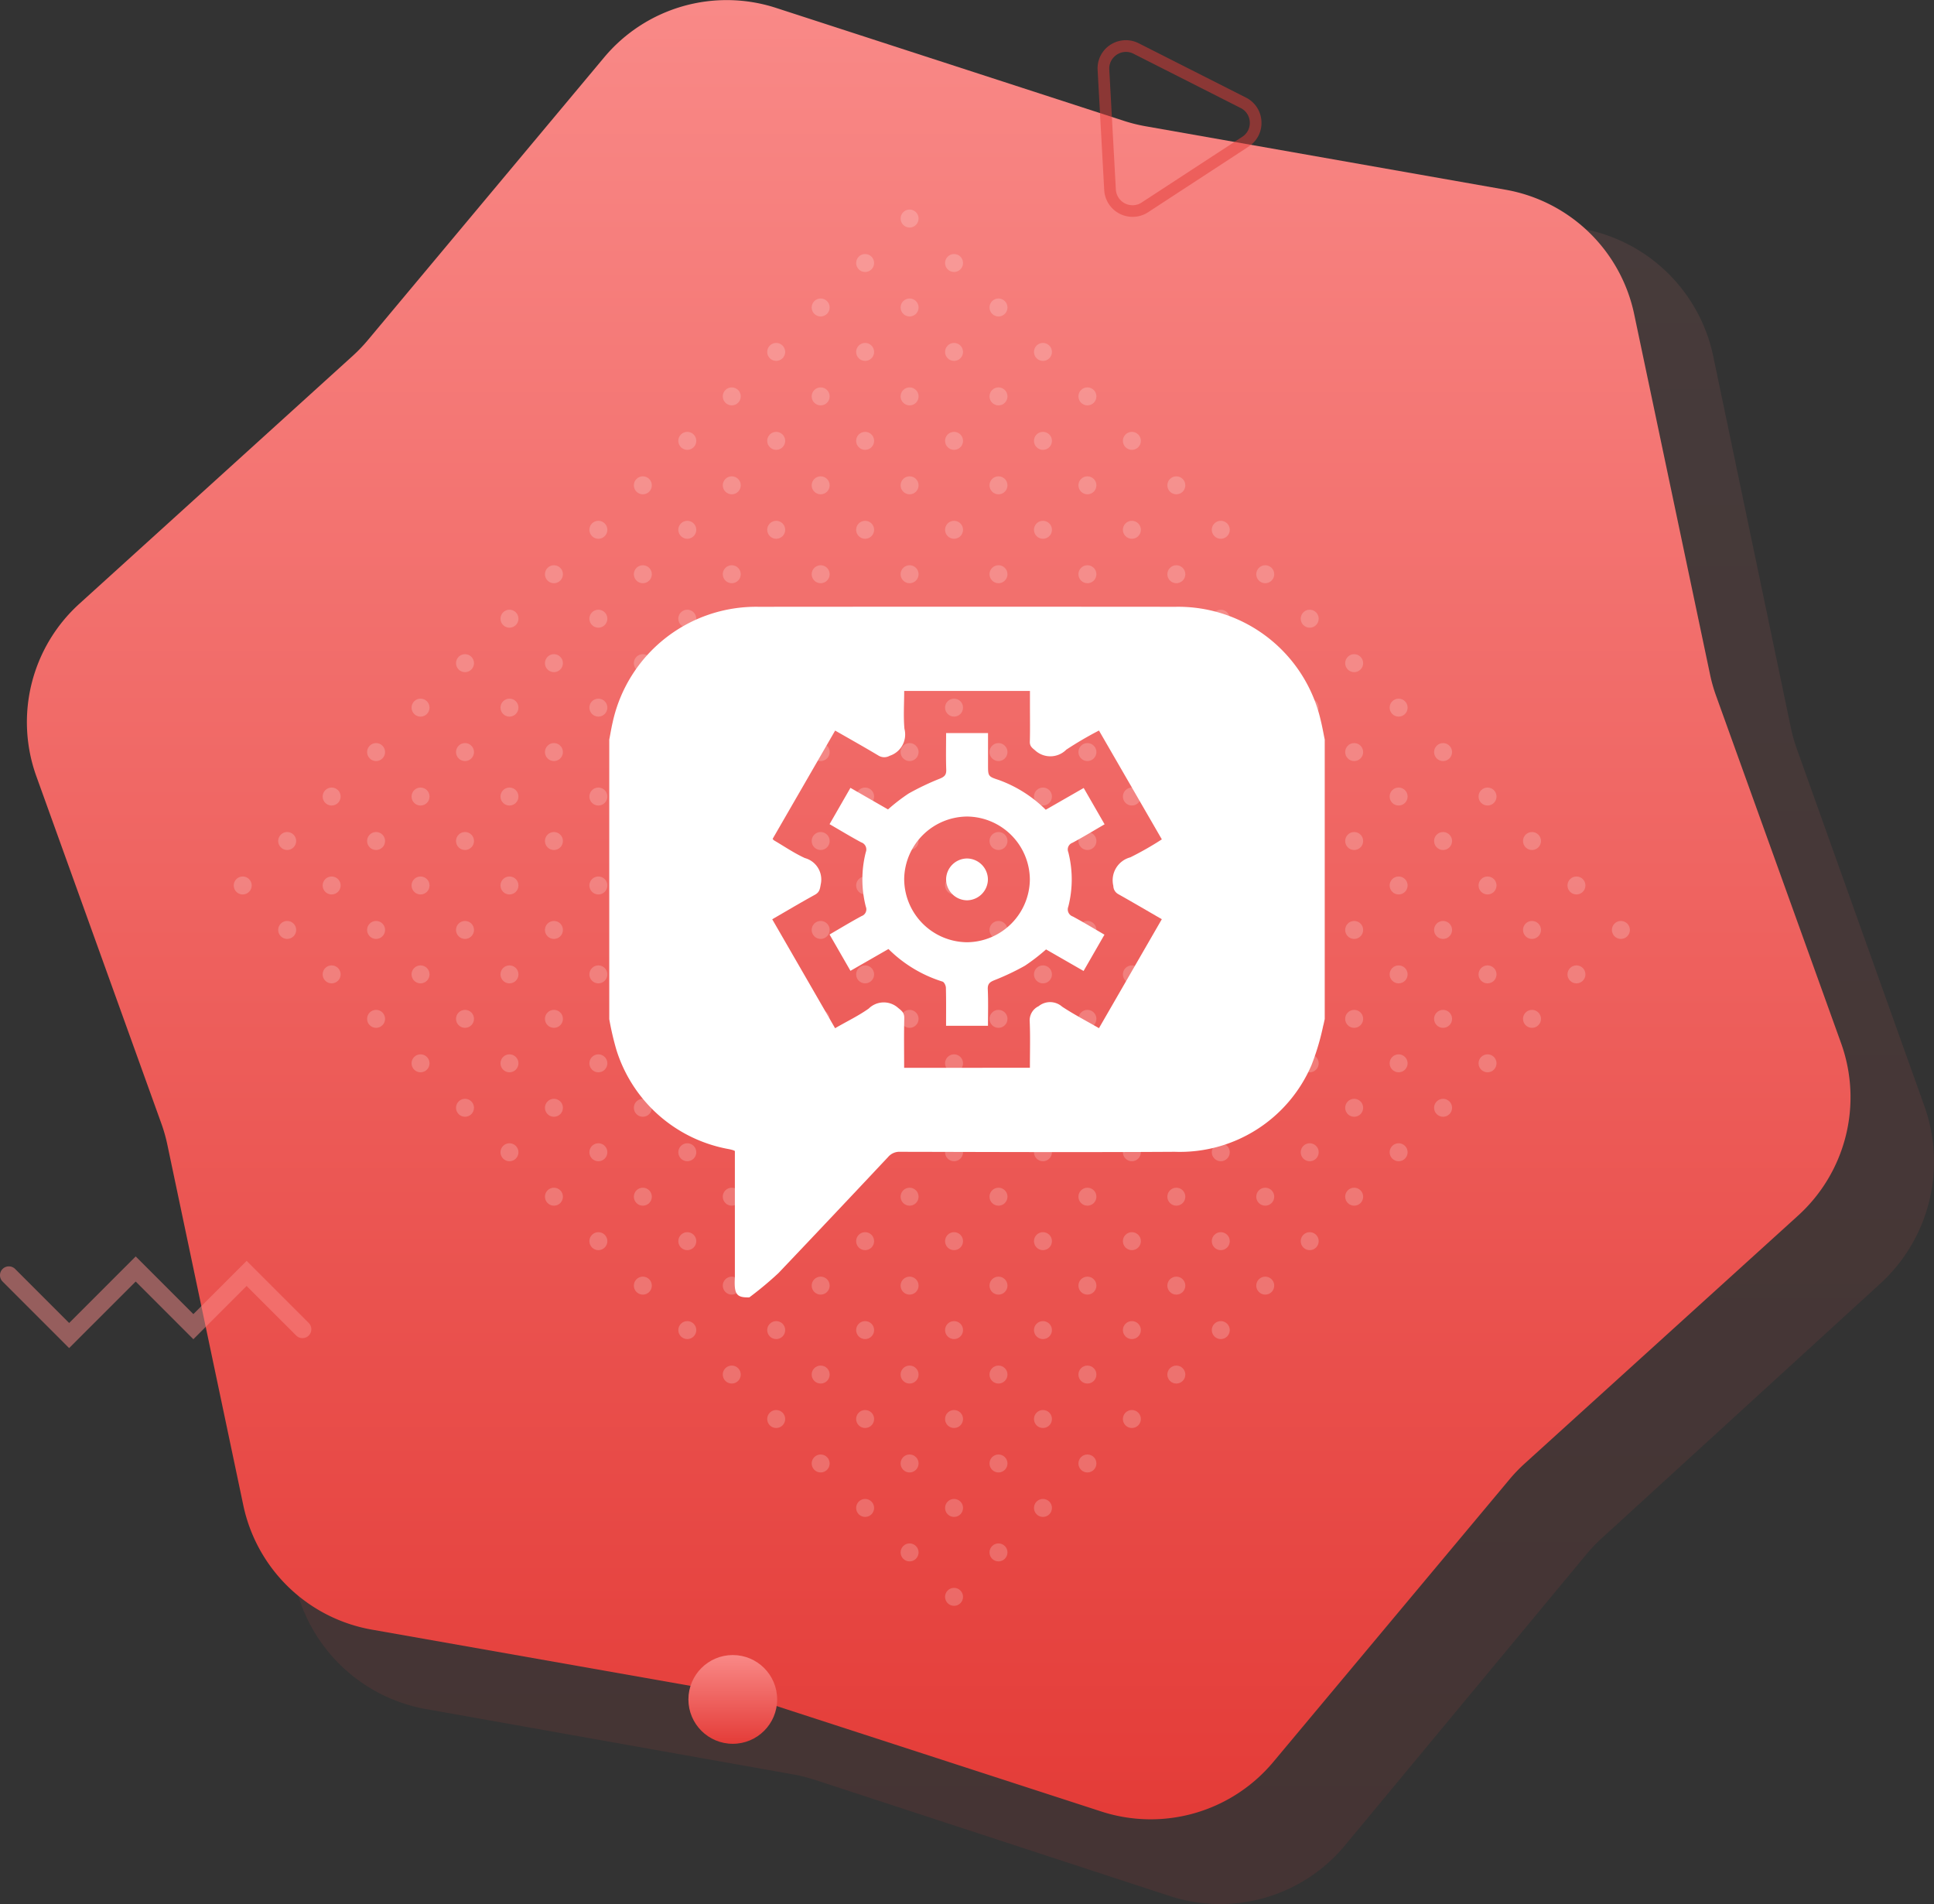 <svg xmlns="http://www.w3.org/2000/svg" xmlns:xlink="http://www.w3.org/1999/xlink" width="85.211" height="83.889" viewBox="0 0 85.211 83.889">
  <rect x="0" y="0" width="85.211" height="83.889" fill="#333333" stroke="none"/>
  <defs>
    <linearGradient id="linear-gradient" x1="0.5" x2="0.5" y2="1" gradientUnits="objectBoundingBox">
      <stop offset="0" stop-color="#f98987"/>
      <stop offset="1" stop-color="#e43c38"/>
    </linearGradient>
  </defs>
  <g id="Group_10815" data-name="Group 10815" transform="translate(-982.789 -2242.077)">
    <g id="Group_9952" data-name="Group 9952" transform="translate(824.131 946.402)">
      <path id="Polygon_19" data-name="Polygon 19" d="M-504.287,150.108a7.206,7.206,0,0,1,5.777,5.636l3.412,16.329a7.21,7.21,0,0,0,.27.959l5.616,15.727a7.276,7.276,0,0,1-1.932,7.811l-12.285,11.23a7.219,7.219,0,0,0-.685.719l-10.617,12.8a7.144,7.144,0,0,1-7.726,2.243l-15.634-5.117a7.081,7.081,0,0,0-.968-.243l-16.187-2.88a7.206,7.206,0,0,1-5.776-5.637l-3.412-16.329a7.255,7.255,0,0,0-.27-.959l-5.619-15.729a7.276,7.276,0,0,1,1.932-7.811l12.285-11.23a7.231,7.231,0,0,0,.685-.719l10.617-12.8a7.143,7.143,0,0,1,7.725-2.242l15.634,5.117a7.1,7.1,0,0,0,.968.243Z" transform="translate(732.657 1155.645)" opacity="0.1" fill="url(#linear-gradient)"/>
      <path id="Polygon_19-2" data-name="Polygon 19" d="M-505.6,149.872a7.038,7.038,0,0,1,5.663,5.482l3.344,15.88a6.957,6.957,0,0,0,.265.933l5.506,15.3a7.038,7.038,0,0,1-1.894,7.6l-12.043,10.921a7.047,7.047,0,0,0-.672.7l-10.408,12.451a7.039,7.039,0,0,1-7.574,2.181l-15.326-4.976a6.991,6.991,0,0,0-.949-.237l-15.868-2.8a7.038,7.038,0,0,1-5.663-5.482l-3.345-15.88a7.011,7.011,0,0,0-.264-.932l-5.508-15.3a7.038,7.038,0,0,1,1.894-7.6l12.043-10.921a7.057,7.057,0,0,0,.672-.7l10.408-12.451a7.037,7.037,0,0,1,7.573-2.18l15.326,4.976a7.008,7.008,0,0,0,.949.237Z" transform="translate(730.596 1154.162)" fill="url(#linear-gradient)"/>
      <circle id="Ellipse_2999" data-name="Ellipse 2999" cx="1.955" cy="1.955" r="1.955" transform="translate(188.989 1368.589)" fill="url(#linear-gradient)"/>
      <path id="Path_12317" data-name="Path 12317" d="M-387.81,196.665h0a1.238,1.238,0,0,1,.564.136l4.724,2.392a1.236,1.236,0,0,1,.682,1.046,1.235,1.235,0,0,1-.564,1.113l-4.434,2.895a1.241,1.241,0,0,1-.68.2,1.251,1.251,0,0,1-1.249-1.181l-.29-5.288a1.232,1.232,0,0,1,.337-.924A1.259,1.259,0,0,1-387.81,196.665Zm.292,7.272a.727.727,0,0,0,.4-.121l4.434-2.895a.725.725,0,0,0,.331-.654.726.726,0,0,0-.4-.614l-4.724-2.392a.727.727,0,0,0-.331-.081.742.742,0,0,0-.536.233.722.722,0,0,0-.2.541l.29,5.288A.736.736,0,0,0-387.518,203.936Z" transform="translate(596.076 1100.781)" fill="#e43c38" opacity="0.5"/>
      <g id="Group_9946" data-name="Group 9946" transform="translate(158.658 1351.027)" opacity="0.5">
        <path id="Path_12318" data-name="Path 12318" d="M-570.746,287.124l-2.932-2.932a.391.391,0,0,1,0-.553h0a.391.391,0,0,1,.553,0l2.38,2.38,2.932-2.932,2.541,2.541,2.346-2.346,2.737,2.737a.391.391,0,0,1,0,.553h0a.391.391,0,0,1-.553,0l-2.184-2.184-2.346,2.346-2.541-2.541Z" transform="translate(573.792 -283.086)" fill="#f98987"/>
      </g>
      <g id="Group_9947" data-name="Group 9947" transform="translate(168.956 1304.907)" opacity="0.2">
        <circle id="Ellipse_3000" data-name="Ellipse 3000" cx="0.396" cy="0.396" r="0.396" transform="translate(29.382)" fill="#fff"/>
        <circle id="Ellipse_3001" data-name="Ellipse 3001" cx="0.396" cy="0.396" r="0.396" transform="translate(31.341 1.959)" fill="#fff"/>
        <circle id="Ellipse_3002" data-name="Ellipse 3002" cx="0.396" cy="0.396" r="0.396" transform="translate(33.299 3.918)" fill="#fff"/>
        <circle id="Ellipse_3003" data-name="Ellipse 3003" cx="0.396" cy="0.396" r="0.396" transform="translate(35.258 5.876)" fill="#fff"/>
        <circle id="Ellipse_3004" data-name="Ellipse 3004" cx="0.396" cy="0.396" r="0.396" transform="translate(37.217 7.835)" fill="#fff"/>
        <circle id="Ellipse_3005" data-name="Ellipse 3005" cx="0.396" cy="0.396" r="0.396" transform="translate(39.176 9.794)" fill="#fff"/>
        <circle id="Ellipse_3006" data-name="Ellipse 3006" cx="0.396" cy="0.396" r="0.396" transform="translate(41.135 11.753)" fill="#fff"/>
        <circle id="Ellipse_3007" data-name="Ellipse 3007" cx="0.396" cy="0.396" r="0.396" transform="translate(43.093 13.712)" fill="#fff"/>
        <circle id="Ellipse_3008" data-name="Ellipse 3008" cx="0.396" cy="0.396" r="0.396" transform="translate(45.052 15.67)" fill="#fff"/>
        <circle id="Ellipse_3009" data-name="Ellipse 3009" cx="0.396" cy="0.396" r="0.396" transform="translate(47.011 17.629)" fill="#fff"/>
        <circle id="Ellipse_3010" data-name="Ellipse 3010" cx="0.396" cy="0.396" r="0.396" transform="translate(48.97 19.588)" fill="#fff"/>
        <circle id="Ellipse_3011" data-name="Ellipse 3011" cx="0.396" cy="0.396" r="0.396" transform="translate(50.929 21.547)" fill="#fff"/>
        <circle id="Ellipse_3012" data-name="Ellipse 3012" cx="0.396" cy="0.396" r="0.396" transform="translate(52.887 23.505)" fill="#fff"/>
        <circle id="Ellipse_3013" data-name="Ellipse 3013" cx="0.396" cy="0.396" r="0.396" transform="translate(54.846 25.464)" fill="#fff"/>
        <circle id="Ellipse_3014" data-name="Ellipse 3014" cx="0.396" cy="0.396" r="0.396" transform="translate(56.805 27.423)" fill="#fff"/>
        <circle id="Ellipse_3015" data-name="Ellipse 3015" cx="0.396" cy="0.396" r="0.396" transform="translate(58.764 29.382)" fill="#fff"/>
        <circle id="Ellipse_3016" data-name="Ellipse 3016" cx="0.396" cy="0.396" r="0.396" transform="translate(60.722 31.341)" fill="#fff"/>
        <circle id="Ellipse_3017" data-name="Ellipse 3017" cx="0.396" cy="0.396" r="0.396" transform="translate(27.423 1.959)" fill="#fff"/>
        <circle id="Ellipse_3018" data-name="Ellipse 3018" cx="0.396" cy="0.396" r="0.396" transform="translate(29.382 3.918)" fill="#fff"/>
        <circle id="Ellipse_3019" data-name="Ellipse 3019" cx="0.396" cy="0.396" r="0.396" transform="translate(31.341 5.876)" fill="#fff"/>
        <circle id="Ellipse_3020" data-name="Ellipse 3020" cx="0.396" cy="0.396" r="0.396" transform="translate(33.299 7.835)" fill="#fff"/>
        <circle id="Ellipse_3021" data-name="Ellipse 3021" cx="0.396" cy="0.396" r="0.396" transform="translate(35.258 9.794)" fill="#fff"/>
        <circle id="Ellipse_3022" data-name="Ellipse 3022" cx="0.396" cy="0.396" r="0.396" transform="translate(37.217 11.753)" fill="#fff"/>
        <circle id="Ellipse_3023" data-name="Ellipse 3023" cx="0.396" cy="0.396" r="0.396" transform="translate(39.176 13.712)" fill="#fff"/>
        <circle id="Ellipse_3024" data-name="Ellipse 3024" cx="0.396" cy="0.396" r="0.396" transform="translate(41.135 15.67)" fill="#fff"/>
        <circle id="Ellipse_3025" data-name="Ellipse 3025" cx="0.396" cy="0.396" r="0.396" transform="translate(43.093 17.629)" fill="#fff"/>
        <circle id="Ellipse_3026" data-name="Ellipse 3026" cx="0.396" cy="0.396" r="0.396" transform="translate(45.052 19.588)" fill="#fff"/>
        <circle id="Ellipse_3027" data-name="Ellipse 3027" cx="0.396" cy="0.396" r="0.396" transform="translate(47.011 21.547)" fill="#fff"/>
        <circle id="Ellipse_3028" data-name="Ellipse 3028" cx="0.396" cy="0.396" r="0.396" transform="translate(48.97 23.505)" fill="#fff"/>
        <circle id="Ellipse_3029" data-name="Ellipse 3029" cx="0.396" cy="0.396" r="0.396" transform="translate(50.929 25.464)" fill="#fff"/>
        <circle id="Ellipse_3030" data-name="Ellipse 3030" cx="0.396" cy="0.396" r="0.396" transform="translate(52.887 27.423)" fill="#fff"/>
        <circle id="Ellipse_3031" data-name="Ellipse 3031" cx="0.396" cy="0.396" r="0.396" transform="translate(54.846 29.382)" fill="#fff"/>
        <circle id="Ellipse_3032" data-name="Ellipse 3032" cx="0.396" cy="0.396" r="0.396" transform="translate(56.805 31.341)" fill="#fff"/>
        <circle id="Ellipse_3033" data-name="Ellipse 3033" cx="0.396" cy="0.396" r="0.396" transform="translate(58.764 33.299)" fill="#fff"/>
        <circle id="Ellipse_3034" data-name="Ellipse 3034" cx="0.396" cy="0.396" r="0.396" transform="translate(25.464 3.918)" fill="#fff"/>
        <circle id="Ellipse_3035" data-name="Ellipse 3035" cx="0.396" cy="0.396" r="0.396" transform="translate(27.423 5.876)" fill="#fff"/>
        <circle id="Ellipse_3036" data-name="Ellipse 3036" cx="0.396" cy="0.396" r="0.396" transform="translate(29.382 7.835)" fill="#fff"/>
        <circle id="Ellipse_3037" data-name="Ellipse 3037" cx="0.396" cy="0.396" r="0.396" transform="translate(31.341 9.794)" fill="#fff"/>
        <circle id="Ellipse_3038" data-name="Ellipse 3038" cx="0.396" cy="0.396" r="0.396" transform="translate(33.299 11.753)" fill="#fff"/>
        <circle id="Ellipse_3039" data-name="Ellipse 3039" cx="0.396" cy="0.396" r="0.396" transform="translate(35.258 13.712)" fill="#fff"/>
        <circle id="Ellipse_3040" data-name="Ellipse 3040" cx="0.396" cy="0.396" r="0.396" transform="translate(37.217 15.67)" fill="#fff"/>
        <circle id="Ellipse_3041" data-name="Ellipse 3041" cx="0.396" cy="0.396" r="0.396" transform="translate(39.176 17.629)" fill="#fff"/>
        <circle id="Ellipse_3042" data-name="Ellipse 3042" cx="0.396" cy="0.396" r="0.396" transform="translate(41.135 19.588)" fill="#fff"/>
        <circle id="Ellipse_3043" data-name="Ellipse 3043" cx="0.396" cy="0.396" r="0.396" transform="translate(43.093 21.547)" fill="#fff"/>
        <circle id="Ellipse_3044" data-name="Ellipse 3044" cx="0.396" cy="0.396" r="0.396" transform="translate(45.052 23.505)" fill="#fff"/>
        <circle id="Ellipse_3045" data-name="Ellipse 3045" cx="0.396" cy="0.396" r="0.396" transform="translate(47.011 25.464)" fill="#fff"/>
        <circle id="Ellipse_3046" data-name="Ellipse 3046" cx="0.396" cy="0.396" r="0.396" transform="translate(48.97 27.423)" fill="#fff"/>
        <circle id="Ellipse_3047" data-name="Ellipse 3047" cx="0.396" cy="0.396" r="0.396" transform="translate(50.929 29.382)" fill="#fff"/>
        <circle id="Ellipse_3048" data-name="Ellipse 3048" cx="0.396" cy="0.396" r="0.396" transform="translate(52.887 31.341)" fill="#fff"/>
        <circle id="Ellipse_3049" data-name="Ellipse 3049" cx="0.396" cy="0.396" r="0.396" transform="translate(54.846 33.299)" fill="#fff"/>
        <circle id="Ellipse_3050" data-name="Ellipse 3050" cx="0.396" cy="0.396" r="0.396" transform="translate(56.805 35.258)" fill="#fff"/>
        <circle id="Ellipse_3051" data-name="Ellipse 3051" cx="0.396" cy="0.396" r="0.396" transform="translate(23.505 5.876)" fill="#fff"/>
        <circle id="Ellipse_3052" data-name="Ellipse 3052" cx="0.396" cy="0.396" r="0.396" transform="translate(25.464 7.835)" fill="#fff"/>
        <circle id="Ellipse_3053" data-name="Ellipse 3053" cx="0.396" cy="0.396" r="0.396" transform="translate(27.423 9.794)" fill="#fff"/>
        <circle id="Ellipse_3054" data-name="Ellipse 3054" cx="0.396" cy="0.396" r="0.396" transform="translate(29.382 11.753)" fill="#fff"/>
        <circle id="Ellipse_3055" data-name="Ellipse 3055" cx="0.396" cy="0.396" r="0.396" transform="translate(31.341 13.712)" fill="#fff"/>
        <circle id="Ellipse_3056" data-name="Ellipse 3056" cx="0.396" cy="0.396" r="0.396" transform="translate(33.299 15.67)" fill="#fff"/>
        <circle id="Ellipse_3057" data-name="Ellipse 3057" cx="0.396" cy="0.396" r="0.396" transform="translate(35.258 17.629)" fill="#fff"/>
        <circle id="Ellipse_3058" data-name="Ellipse 3058" cx="0.396" cy="0.396" r="0.396" transform="translate(37.217 19.588)" fill="#fff"/>
        <circle id="Ellipse_3059" data-name="Ellipse 3059" cx="0.396" cy="0.396" r="0.396" transform="translate(39.176 21.547)" fill="#fff"/>
        <circle id="Ellipse_3060" data-name="Ellipse 3060" cx="0.396" cy="0.396" r="0.396" transform="translate(41.135 23.505)" fill="#fff"/>
        <circle id="Ellipse_3061" data-name="Ellipse 3061" cx="0.396" cy="0.396" r="0.396" transform="translate(43.093 25.464)" fill="#fff"/>
        <circle id="Ellipse_3062" data-name="Ellipse 3062" cx="0.396" cy="0.396" r="0.396" transform="translate(45.052 27.423)" fill="#fff"/>
        <circle id="Ellipse_3063" data-name="Ellipse 3063" cx="0.396" cy="0.396" r="0.396" transform="translate(47.011 29.382)" fill="#fff"/>
        <circle id="Ellipse_3064" data-name="Ellipse 3064" cx="0.396" cy="0.396" r="0.396" transform="translate(48.97 31.341)" fill="#fff"/>
        <circle id="Ellipse_3065" data-name="Ellipse 3065" cx="0.396" cy="0.396" r="0.396" transform="translate(50.929 33.299)" fill="#fff"/>
        <circle id="Ellipse_3066" data-name="Ellipse 3066" cx="0.396" cy="0.396" r="0.396" transform="translate(52.887 35.258)" fill="#fff"/>
        <circle id="Ellipse_3067" data-name="Ellipse 3067" cx="0.396" cy="0.396" r="0.396" transform="translate(54.846 37.217)" fill="#fff"/>
        <circle id="Ellipse_3068" data-name="Ellipse 3068" cx="0.396" cy="0.396" r="0.396" transform="translate(21.547 7.835)" fill="#fff"/>
        <circle id="Ellipse_3069" data-name="Ellipse 3069" cx="0.396" cy="0.396" r="0.396" transform="translate(23.505 9.794)" fill="#fff"/>
        <circle id="Ellipse_3070" data-name="Ellipse 3070" cx="0.396" cy="0.396" r="0.396" transform="translate(25.464 11.753)" fill="#fff"/>
        <circle id="Ellipse_3071" data-name="Ellipse 3071" cx="0.396" cy="0.396" r="0.396" transform="translate(27.423 13.712)" fill="#fff"/>
        <circle id="Ellipse_3072" data-name="Ellipse 3072" cx="0.396" cy="0.396" r="0.396" transform="translate(29.382 15.67)" fill="#fff"/>
        <circle id="Ellipse_3073" data-name="Ellipse 3073" cx="0.396" cy="0.396" r="0.396" transform="translate(31.341 17.629)" fill="#fff"/>
        <circle id="Ellipse_3074" data-name="Ellipse 3074" cx="0.396" cy="0.396" r="0.396" transform="translate(33.299 19.588)" fill="#fff"/>
        <circle id="Ellipse_3075" data-name="Ellipse 3075" cx="0.396" cy="0.396" r="0.396" transform="translate(35.258 21.547)" fill="#fff"/>
        <circle id="Ellipse_3076" data-name="Ellipse 3076" cx="0.396" cy="0.396" r="0.396" transform="translate(37.217 23.505)" fill="#fff"/>
        <circle id="Ellipse_3077" data-name="Ellipse 3077" cx="0.396" cy="0.396" r="0.396" transform="translate(39.176 25.464)" fill="#fff"/>
        <circle id="Ellipse_3078" data-name="Ellipse 3078" cx="0.396" cy="0.396" r="0.396" transform="translate(41.135 27.423)" fill="#fff"/>
        <circle id="Ellipse_3079" data-name="Ellipse 3079" cx="0.396" cy="0.396" r="0.396" transform="translate(43.093 29.382)" fill="#fff"/>
        <circle id="Ellipse_3080" data-name="Ellipse 3080" cx="0.396" cy="0.396" r="0.396" transform="translate(45.052 31.341)" fill="#fff"/>
        <circle id="Ellipse_3081" data-name="Ellipse 3081" cx="0.396" cy="0.396" r="0.396" transform="translate(47.011 33.299)" fill="#fff"/>
        <circle id="Ellipse_3082" data-name="Ellipse 3082" cx="0.396" cy="0.396" r="0.396" transform="translate(48.97 35.258)" fill="#fff"/>
        <circle id="Ellipse_3083" data-name="Ellipse 3083" cx="0.396" cy="0.396" r="0.396" transform="translate(50.929 37.217)" fill="#fff"/>
        <circle id="Ellipse_3084" data-name="Ellipse 3084" cx="0.396" cy="0.396" r="0.396" transform="translate(52.887 39.176)" fill="#fff"/>
        <circle id="Ellipse_3085" data-name="Ellipse 3085" cx="0.396" cy="0.396" r="0.396" transform="translate(19.588 9.794)" fill="#fff"/>
        <circle id="Ellipse_3086" data-name="Ellipse 3086" cx="0.396" cy="0.396" r="0.396" transform="translate(21.547 11.753)" fill="#fff"/>
        <circle id="Ellipse_3087" data-name="Ellipse 3087" cx="0.396" cy="0.396" r="0.396" transform="translate(23.505 13.712)" fill="#fff"/>
        <circle id="Ellipse_3088" data-name="Ellipse 3088" cx="0.396" cy="0.396" r="0.396" transform="translate(25.464 15.67)" fill="#fff"/>
        <circle id="Ellipse_3089" data-name="Ellipse 3089" cx="0.396" cy="0.396" r="0.396" transform="translate(27.423 17.629)" fill="#fff"/>
        <circle id="Ellipse_3090" data-name="Ellipse 3090" cx="0.396" cy="0.396" r="0.396" transform="translate(29.382 19.588)" fill="#fff"/>
        <circle id="Ellipse_3091" data-name="Ellipse 3091" cx="0.396" cy="0.396" r="0.396" transform="translate(31.341 21.547)" fill="#fff"/>
        <circle id="Ellipse_3092" data-name="Ellipse 3092" cx="0.396" cy="0.396" r="0.396" transform="translate(33.299 23.505)" fill="#fff"/>
        <circle id="Ellipse_3093" data-name="Ellipse 3093" cx="0.396" cy="0.396" r="0.396" transform="translate(35.258 25.464)" fill="#fff"/>
        <circle id="Ellipse_3094" data-name="Ellipse 3094" cx="0.396" cy="0.396" r="0.396" transform="translate(37.217 27.423)" fill="#fff"/>
        <circle id="Ellipse_3095" data-name="Ellipse 3095" cx="0.396" cy="0.396" r="0.396" transform="translate(39.176 29.382)" fill="#fff"/>
        <circle id="Ellipse_3096" data-name="Ellipse 3096" cx="0.396" cy="0.396" r="0.396" transform="translate(41.135 31.341)" fill="#fff"/>
        <circle id="Ellipse_3097" data-name="Ellipse 3097" cx="0.396" cy="0.396" r="0.396" transform="translate(43.093 33.299)" fill="#fff"/>
        <circle id="Ellipse_3098" data-name="Ellipse 3098" cx="0.396" cy="0.396" r="0.396" transform="translate(45.052 35.258)" fill="#fff"/>
        <circle id="Ellipse_3099" data-name="Ellipse 3099" cx="0.396" cy="0.396" r="0.396" transform="translate(47.011 37.217)" fill="#fff"/>
        <circle id="Ellipse_3100" data-name="Ellipse 3100" cx="0.396" cy="0.396" r="0.396" transform="translate(48.97 39.176)" fill="#fff"/>
        <circle id="Ellipse_3101" data-name="Ellipse 3101" cx="0.396" cy="0.396" r="0.396" transform="translate(50.929 41.135)" fill="#fff"/>
        <circle id="Ellipse_3102" data-name="Ellipse 3102" cx="0.396" cy="0.396" r="0.396" transform="translate(17.629 11.753)" fill="#fff"/>
        <circle id="Ellipse_3103" data-name="Ellipse 3103" cx="0.396" cy="0.396" r="0.396" transform="translate(19.588 13.712)" fill="#fff"/>
        <circle id="Ellipse_3104" data-name="Ellipse 3104" cx="0.396" cy="0.396" r="0.396" transform="translate(21.547 15.67)" fill="#fff"/>
        <circle id="Ellipse_3105" data-name="Ellipse 3105" cx="0.396" cy="0.396" r="0.396" transform="translate(23.505 17.629)" fill="#fff"/>
        <circle id="Ellipse_3106" data-name="Ellipse 3106" cx="0.396" cy="0.396" r="0.396" transform="translate(25.464 19.588)" fill="#fff"/>
        <circle id="Ellipse_3107" data-name="Ellipse 3107" cx="0.396" cy="0.396" r="0.396" transform="translate(27.423 21.547)" fill="#fff"/>
        <circle id="Ellipse_3108" data-name="Ellipse 3108" cx="0.396" cy="0.396" r="0.396" transform="translate(29.382 23.505)" fill="#fff"/>
        <circle id="Ellipse_3109" data-name="Ellipse 3109" cx="0.396" cy="0.396" r="0.396" transform="translate(31.341 25.464)" fill="#fff"/>
        <circle id="Ellipse_3110" data-name="Ellipse 3110" cx="0.396" cy="0.396" r="0.396" transform="translate(33.299 27.423)" fill="#fff"/>
        <circle id="Ellipse_3111" data-name="Ellipse 3111" cx="0.396" cy="0.396" r="0.396" transform="translate(35.258 29.382)" fill="#fff"/>
        <circle id="Ellipse_3112" data-name="Ellipse 3112" cx="0.396" cy="0.396" r="0.396" transform="translate(37.217 31.341)" fill="#fff"/>
        <circle id="Ellipse_3113" data-name="Ellipse 3113" cx="0.396" cy="0.396" r="0.396" transform="translate(39.176 33.299)" fill="#fff"/>
        <circle id="Ellipse_3114" data-name="Ellipse 3114" cx="0.396" cy="0.396" r="0.396" transform="translate(41.135 35.258)" fill="#fff"/>
        <circle id="Ellipse_3115" data-name="Ellipse 3115" cx="0.396" cy="0.396" r="0.396" transform="translate(43.093 37.217)" fill="#fff"/>
        <circle id="Ellipse_3116" data-name="Ellipse 3116" cx="0.396" cy="0.396" r="0.396" transform="translate(45.052 39.176)" fill="#fff"/>
        <circle id="Ellipse_3117" data-name="Ellipse 3117" cx="0.396" cy="0.396" r="0.396" transform="translate(47.011 41.135)" fill="#fff"/>
        <circle id="Ellipse_3118" data-name="Ellipse 3118" cx="0.396" cy="0.396" r="0.396" transform="translate(48.97 43.093)" fill="#fff"/>
        <circle id="Ellipse_3119" data-name="Ellipse 3119" cx="0.396" cy="0.396" r="0.396" transform="translate(15.67 13.712)" fill="#fff"/>
        <circle id="Ellipse_3120" data-name="Ellipse 3120" cx="0.396" cy="0.396" r="0.396" transform="translate(17.629 15.67)" fill="#fff"/>
        <circle id="Ellipse_3121" data-name="Ellipse 3121" cx="0.396" cy="0.396" r="0.396" transform="translate(19.588 17.629)" fill="#fff"/>
        <circle id="Ellipse_3122" data-name="Ellipse 3122" cx="0.396" cy="0.396" r="0.396" transform="translate(21.547 19.588)" fill="#fff"/>
        <circle id="Ellipse_3123" data-name="Ellipse 3123" cx="0.396" cy="0.396" r="0.396" transform="translate(23.505 21.547)" fill="#fff"/>
        <circle id="Ellipse_3124" data-name="Ellipse 3124" cx="0.396" cy="0.396" r="0.396" transform="translate(25.464 23.505)" fill="#fff"/>
        <circle id="Ellipse_3125" data-name="Ellipse 3125" cx="0.396" cy="0.396" r="0.396" transform="translate(27.423 25.464)" fill="#fff"/>
        <circle id="Ellipse_3126" data-name="Ellipse 3126" cx="0.396" cy="0.396" r="0.396" transform="translate(29.382 27.423)" fill="#fff"/>
        <circle id="Ellipse_3127" data-name="Ellipse 3127" cx="0.396" cy="0.396" r="0.396" transform="translate(31.341 29.382)" fill="#fff"/>
        <circle id="Ellipse_3128" data-name="Ellipse 3128" cx="0.396" cy="0.396" r="0.396" transform="translate(33.299 31.341)" fill="#fff"/>
        <circle id="Ellipse_3129" data-name="Ellipse 3129" cx="0.396" cy="0.396" r="0.396" transform="translate(35.258 33.299)" fill="#fff"/>
        <circle id="Ellipse_3130" data-name="Ellipse 3130" cx="0.396" cy="0.396" r="0.396" transform="translate(37.217 35.258)" fill="#fff"/>
        <circle id="Ellipse_3131" data-name="Ellipse 3131" cx="0.396" cy="0.396" r="0.396" transform="translate(39.176 37.217)" fill="#fff"/>
        <circle id="Ellipse_3132" data-name="Ellipse 3132" cx="0.396" cy="0.396" r="0.396" transform="translate(41.135 39.176)" fill="#fff"/>
        <circle id="Ellipse_3133" data-name="Ellipse 3133" cx="0.396" cy="0.396" r="0.396" transform="translate(43.093 41.135)" fill="#fff"/>
        <circle id="Ellipse_3134" data-name="Ellipse 3134" cx="0.396" cy="0.396" r="0.396" transform="translate(45.052 43.093)" fill="#fff"/>
        <circle id="Ellipse_3135" data-name="Ellipse 3135" cx="0.396" cy="0.396" r="0.396" transform="translate(47.011 45.052)" fill="#fff"/>
        <circle id="Ellipse_3136" data-name="Ellipse 3136" cx="0.396" cy="0.396" r="0.396" transform="translate(13.712 15.67)" fill="#fff"/>
        <circle id="Ellipse_3137" data-name="Ellipse 3137" cx="0.396" cy="0.396" r="0.396" transform="translate(15.67 17.629)" fill="#fff"/>
        <circle id="Ellipse_3138" data-name="Ellipse 3138" cx="0.396" cy="0.396" r="0.396" transform="translate(17.629 19.588)" fill="#fff"/>
        <circle id="Ellipse_3139" data-name="Ellipse 3139" cx="0.396" cy="0.396" r="0.396" transform="translate(19.588 21.547)" fill="#fff"/>
        <circle id="Ellipse_3140" data-name="Ellipse 3140" cx="0.396" cy="0.396" r="0.396" transform="translate(21.547 23.505)" fill="#fff"/>
        <circle id="Ellipse_3141" data-name="Ellipse 3141" cx="0.396" cy="0.396" r="0.396" transform="translate(23.505 25.464)" fill="#fff"/>
        <circle id="Ellipse_3142" data-name="Ellipse 3142" cx="0.396" cy="0.396" r="0.396" transform="translate(25.464 27.423)" fill="#fff"/>
        <circle id="Ellipse_3143" data-name="Ellipse 3143" cx="0.396" cy="0.396" r="0.396" transform="translate(27.423 29.382)" fill="#fff"/>
        <circle id="Ellipse_3144" data-name="Ellipse 3144" cx="0.396" cy="0.396" r="0.396" transform="translate(29.382 31.341)" fill="#fff"/>
        <circle id="Ellipse_3145" data-name="Ellipse 3145" cx="0.396" cy="0.396" r="0.396" transform="translate(31.341 33.299)" fill="#fff"/>
        <circle id="Ellipse_3146" data-name="Ellipse 3146" cx="0.396" cy="0.396" r="0.396" transform="translate(33.299 35.258)" fill="#fff"/>
        <circle id="Ellipse_3147" data-name="Ellipse 3147" cx="0.396" cy="0.396" r="0.396" transform="translate(35.258 37.217)" fill="#fff"/>
        <circle id="Ellipse_3148" data-name="Ellipse 3148" cx="0.396" cy="0.396" r="0.396" transform="translate(37.217 39.176)" fill="#fff"/>
        <circle id="Ellipse_3149" data-name="Ellipse 3149" cx="0.396" cy="0.396" r="0.396" transform="translate(39.176 41.135)" fill="#fff"/>
        <circle id="Ellipse_3150" data-name="Ellipse 3150" cx="0.396" cy="0.396" r="0.396" transform="translate(41.135 43.093)" fill="#fff"/>
        <circle id="Ellipse_3151" data-name="Ellipse 3151" cx="0.396" cy="0.396" r="0.396" transform="translate(43.093 45.052)" fill="#fff"/>
        <circle id="Ellipse_3152" data-name="Ellipse 3152" cx="0.396" cy="0.396" r="0.396" transform="translate(45.052 47.011)" fill="#fff"/>
        <circle id="Ellipse_3153" data-name="Ellipse 3153" cx="0.396" cy="0.396" r="0.396" transform="translate(11.753 17.629)" fill="#fff"/>
        <circle id="Ellipse_3154" data-name="Ellipse 3154" cx="0.396" cy="0.396" r="0.396" transform="translate(13.712 19.588)" fill="#fff"/>
        <circle id="Ellipse_3155" data-name="Ellipse 3155" cx="0.396" cy="0.396" r="0.396" transform="translate(15.67 21.547)" fill="#fff"/>
        <circle id="Ellipse_3156" data-name="Ellipse 3156" cx="0.396" cy="0.396" r="0.396" transform="translate(17.629 23.505)" fill="#fff"/>
        <circle id="Ellipse_3157" data-name="Ellipse 3157" cx="0.396" cy="0.396" r="0.396" transform="translate(19.588 25.464)" fill="#fff"/>
        <circle id="Ellipse_3158" data-name="Ellipse 3158" cx="0.396" cy="0.396" r="0.396" transform="translate(21.547 27.423)" fill="#fff"/>
        <circle id="Ellipse_3159" data-name="Ellipse 3159" cx="0.396" cy="0.396" r="0.396" transform="translate(23.505 29.382)" fill="#fff"/>
        <circle id="Ellipse_3160" data-name="Ellipse 3160" cx="0.396" cy="0.396" r="0.396" transform="translate(25.464 31.341)" fill="#fff"/>
        <circle id="Ellipse_3161" data-name="Ellipse 3161" cx="0.396" cy="0.396" r="0.396" transform="translate(27.423 33.299)" fill="#fff"/>
        <circle id="Ellipse_3162" data-name="Ellipse 3162" cx="0.396" cy="0.396" r="0.396" transform="translate(29.382 35.258)" fill="#fff"/>
        <circle id="Ellipse_3163" data-name="Ellipse 3163" cx="0.396" cy="0.396" r="0.396" transform="translate(31.341 37.217)" fill="#fff"/>
        <circle id="Ellipse_3164" data-name="Ellipse 3164" cx="0.396" cy="0.396" r="0.396" transform="translate(33.299 39.176)" fill="#fff"/>
        <circle id="Ellipse_3165" data-name="Ellipse 3165" cx="0.396" cy="0.396" r="0.396" transform="translate(35.258 41.135)" fill="#fff"/>
        <circle id="Ellipse_3166" data-name="Ellipse 3166" cx="0.396" cy="0.396" r="0.396" transform="translate(37.217 43.093)" fill="#fff"/>
        <circle id="Ellipse_3167" data-name="Ellipse 3167" cx="0.396" cy="0.396" r="0.396" transform="translate(39.176 45.052)" fill="#fff"/>
        <circle id="Ellipse_3168" data-name="Ellipse 3168" cx="0.396" cy="0.396" r="0.396" transform="translate(41.135 47.011)" fill="#fff"/>
        <circle id="Ellipse_3169" data-name="Ellipse 3169" cx="0.396" cy="0.396" r="0.396" transform="translate(43.093 48.97)" fill="#fff"/>
        <circle id="Ellipse_3170" data-name="Ellipse 3170" cx="0.396" cy="0.396" r="0.396" transform="translate(9.794 19.588)" fill="#fff"/>
        <circle id="Ellipse_3171" data-name="Ellipse 3171" cx="0.396" cy="0.396" r="0.396" transform="translate(11.753 21.547)" fill="#fff"/>
        <circle id="Ellipse_3172" data-name="Ellipse 3172" cx="0.396" cy="0.396" r="0.396" transform="translate(13.712 23.505)" fill="#fff"/>
        <circle id="Ellipse_3173" data-name="Ellipse 3173" cx="0.396" cy="0.396" r="0.396" transform="translate(15.67 25.464)" fill="#fff"/>
        <circle id="Ellipse_3174" data-name="Ellipse 3174" cx="0.396" cy="0.396" r="0.396" transform="translate(17.629 27.423)" fill="#fff"/>
        <circle id="Ellipse_3175" data-name="Ellipse 3175" cx="0.396" cy="0.396" r="0.396" transform="translate(19.588 29.382)" fill="#fff"/>
        <circle id="Ellipse_3176" data-name="Ellipse 3176" cx="0.396" cy="0.396" r="0.396" transform="translate(21.547 31.341)" fill="#fff"/>
        <circle id="Ellipse_3177" data-name="Ellipse 3177" cx="0.396" cy="0.396" r="0.396" transform="translate(23.505 33.299)" fill="#fff"/>
        <circle id="Ellipse_3178" data-name="Ellipse 3178" cx="0.396" cy="0.396" r="0.396" transform="translate(25.464 35.258)" fill="#fff"/>
        <circle id="Ellipse_3179" data-name="Ellipse 3179" cx="0.396" cy="0.396" r="0.396" transform="translate(27.423 37.217)" fill="#fff"/>
        <circle id="Ellipse_3180" data-name="Ellipse 3180" cx="0.396" cy="0.396" r="0.396" transform="translate(29.382 39.176)" fill="#fff"/>
        <circle id="Ellipse_3181" data-name="Ellipse 3181" cx="0.396" cy="0.396" r="0.396" transform="translate(31.341 41.135)" fill="#fff"/>
        <circle id="Ellipse_3182" data-name="Ellipse 3182" cx="0.396" cy="0.396" r="0.396" transform="translate(33.299 43.093)" fill="#fff"/>
        <circle id="Ellipse_3183" data-name="Ellipse 3183" cx="0.396" cy="0.396" r="0.396" transform="translate(35.258 45.052)" fill="#fff"/>
        <circle id="Ellipse_3184" data-name="Ellipse 3184" cx="0.396" cy="0.396" r="0.396" transform="translate(37.217 47.011)" fill="#fff"/>
        <circle id="Ellipse_3185" data-name="Ellipse 3185" cx="0.396" cy="0.396" r="0.396" transform="translate(39.176 48.97)" fill="#fff"/>
        <circle id="Ellipse_3186" data-name="Ellipse 3186" cx="0.396" cy="0.396" r="0.396" transform="translate(41.135 50.929)" fill="#fff"/>
        <circle id="Ellipse_3187" data-name="Ellipse 3187" cx="0.396" cy="0.396" r="0.396" transform="translate(7.835 21.547)" fill="#fff"/>
        <circle id="Ellipse_3188" data-name="Ellipse 3188" cx="0.396" cy="0.396" r="0.396" transform="translate(9.794 23.505)" fill="#fff"/>
        <circle id="Ellipse_3189" data-name="Ellipse 3189" cx="0.396" cy="0.396" r="0.396" transform="translate(11.753 25.464)" fill="#fff"/>
        <circle id="Ellipse_3190" data-name="Ellipse 3190" cx="0.396" cy="0.396" r="0.396" transform="translate(13.712 27.423)" fill="#fff"/>
        <circle id="Ellipse_3191" data-name="Ellipse 3191" cx="0.396" cy="0.396" r="0.396" transform="translate(15.67 29.382)" fill="#fff"/>
        <circle id="Ellipse_3192" data-name="Ellipse 3192" cx="0.396" cy="0.396" r="0.396" transform="translate(17.629 31.341)" fill="#fff"/>
        <circle id="Ellipse_3193" data-name="Ellipse 3193" cx="0.396" cy="0.396" r="0.396" transform="translate(19.588 33.299)" fill="#fff"/>
        <circle id="Ellipse_3194" data-name="Ellipse 3194" cx="0.396" cy="0.396" r="0.396" transform="translate(21.547 35.258)" fill="#fff"/>
        <circle id="Ellipse_3195" data-name="Ellipse 3195" cx="0.396" cy="0.396" r="0.396" transform="translate(23.505 37.217)" fill="#fff"/>
        <circle id="Ellipse_3196" data-name="Ellipse 3196" cx="0.396" cy="0.396" r="0.396" transform="translate(25.464 39.176)" fill="#fff"/>
        <circle id="Ellipse_3197" data-name="Ellipse 3197" cx="0.396" cy="0.396" r="0.396" transform="translate(27.423 41.135)" fill="#fff"/>
        <circle id="Ellipse_3198" data-name="Ellipse 3198" cx="0.396" cy="0.396" r="0.396" transform="translate(29.382 43.093)" fill="#fff"/>
        <circle id="Ellipse_3199" data-name="Ellipse 3199" cx="0.396" cy="0.396" r="0.396" transform="translate(31.341 45.052)" fill="#fff"/>
        <circle id="Ellipse_3200" data-name="Ellipse 3200" cx="0.396" cy="0.396" r="0.396" transform="translate(33.299 47.011)" fill="#fff"/>
        <circle id="Ellipse_3201" data-name="Ellipse 3201" cx="0.396" cy="0.396" r="0.396" transform="translate(35.258 48.97)" fill="#fff"/>
        <circle id="Ellipse_3202" data-name="Ellipse 3202" cx="0.396" cy="0.396" r="0.396" transform="translate(37.217 50.929)" fill="#fff"/>
        <circle id="Ellipse_3203" data-name="Ellipse 3203" cx="0.396" cy="0.396" r="0.396" transform="translate(39.176 52.887)" fill="#fff"/>
        <circle id="Ellipse_3204" data-name="Ellipse 3204" cx="0.396" cy="0.396" r="0.396" transform="translate(5.876 23.505)" fill="#fff"/>
        <circle id="Ellipse_3205" data-name="Ellipse 3205" cx="0.396" cy="0.396" r="0.396" transform="translate(7.835 25.464)" fill="#fff"/>
        <circle id="Ellipse_3206" data-name="Ellipse 3206" cx="0.396" cy="0.396" r="0.396" transform="translate(9.794 27.423)" fill="#fff"/>
        <circle id="Ellipse_3207" data-name="Ellipse 3207" cx="0.396" cy="0.396" r="0.396" transform="translate(11.753 29.382)" fill="#fff"/>
        <circle id="Ellipse_3208" data-name="Ellipse 3208" cx="0.396" cy="0.396" r="0.396" transform="translate(13.712 31.341)" fill="#fff"/>
        <circle id="Ellipse_3209" data-name="Ellipse 3209" cx="0.396" cy="0.396" r="0.396" transform="translate(15.67 33.299)" fill="#fff"/>
        <circle id="Ellipse_3210" data-name="Ellipse 3210" cx="0.396" cy="0.396" r="0.396" transform="translate(17.629 35.258)" fill="#fff"/>
        <circle id="Ellipse_3211" data-name="Ellipse 3211" cx="0.396" cy="0.396" r="0.396" transform="translate(19.588 37.217)" fill="#fff"/>
        <circle id="Ellipse_3212" data-name="Ellipse 3212" cx="0.396" cy="0.396" r="0.396" transform="translate(21.547 39.176)" fill="#fff"/>
        <circle id="Ellipse_3213" data-name="Ellipse 3213" cx="0.396" cy="0.396" r="0.396" transform="translate(23.505 41.135)" fill="#fff"/>
        <circle id="Ellipse_3214" data-name="Ellipse 3214" cx="0.396" cy="0.396" r="0.396" transform="translate(25.464 43.093)" fill="#fff"/>
        <circle id="Ellipse_3215" data-name="Ellipse 3215" cx="0.396" cy="0.396" r="0.396" transform="translate(27.423 45.052)" fill="#fff"/>
        <circle id="Ellipse_3216" data-name="Ellipse 3216" cx="0.396" cy="0.396" r="0.396" transform="translate(29.382 47.011)" fill="#fff"/>
        <circle id="Ellipse_3217" data-name="Ellipse 3217" cx="0.396" cy="0.396" r="0.396" transform="translate(31.341 48.97)" fill="#fff"/>
        <circle id="Ellipse_3218" data-name="Ellipse 3218" cx="0.396" cy="0.396" r="0.396" transform="translate(33.299 50.929)" fill="#fff"/>
        <circle id="Ellipse_3219" data-name="Ellipse 3219" cx="0.396" cy="0.396" r="0.396" transform="translate(35.258 52.887)" fill="#fff"/>
        <circle id="Ellipse_3220" data-name="Ellipse 3220" cx="0.396" cy="0.396" r="0.396" transform="translate(37.217 54.846)" fill="#fff"/>
        <circle id="Ellipse_3221" data-name="Ellipse 3221" cx="0.396" cy="0.396" r="0.396" transform="translate(3.918 25.464)" fill="#fff"/>
        <circle id="Ellipse_3222" data-name="Ellipse 3222" cx="0.396" cy="0.396" r="0.396" transform="translate(5.876 27.423)" fill="#fff"/>
        <circle id="Ellipse_3223" data-name="Ellipse 3223" cx="0.396" cy="0.396" r="0.396" transform="translate(7.835 29.382)" fill="#fff"/>
        <circle id="Ellipse_3224" data-name="Ellipse 3224" cx="0.396" cy="0.396" r="0.396" transform="translate(9.794 31.341)" fill="#fff"/>
        <circle id="Ellipse_3225" data-name="Ellipse 3225" cx="0.396" cy="0.396" r="0.396" transform="translate(11.753 33.299)" fill="#fff"/>
        <circle id="Ellipse_3226" data-name="Ellipse 3226" cx="0.396" cy="0.396" r="0.396" transform="translate(13.712 35.258)" fill="#fff"/>
        <circle id="Ellipse_3227" data-name="Ellipse 3227" cx="0.396" cy="0.396" r="0.396" transform="translate(15.67 37.217)" fill="#fff"/>
        <circle id="Ellipse_3228" data-name="Ellipse 3228" cx="0.396" cy="0.396" r="0.396" transform="translate(17.629 39.176)" fill="#fff"/>
        <circle id="Ellipse_3229" data-name="Ellipse 3229" cx="0.396" cy="0.396" r="0.396" transform="translate(19.588 41.135)" fill="#fff"/>
        <circle id="Ellipse_3230" data-name="Ellipse 3230" cx="0.396" cy="0.396" r="0.396" transform="translate(21.547 43.093)" fill="#fff"/>
        <circle id="Ellipse_3231" data-name="Ellipse 3231" cx="0.396" cy="0.396" r="0.396" transform="translate(23.505 45.052)" fill="#fff"/>
        <circle id="Ellipse_3232" data-name="Ellipse 3232" cx="0.396" cy="0.396" r="0.396" transform="translate(25.464 47.011)" fill="#fff"/>
        <circle id="Ellipse_3233" data-name="Ellipse 3233" cx="0.396" cy="0.396" r="0.396" transform="translate(27.423 48.97)" fill="#fff"/>
        <circle id="Ellipse_3234" data-name="Ellipse 3234" cx="0.396" cy="0.396" r="0.396" transform="translate(29.382 50.929)" fill="#fff"/>
        <circle id="Ellipse_3235" data-name="Ellipse 3235" cx="0.396" cy="0.396" r="0.396" transform="translate(31.341 52.887)" fill="#fff"/>
        <circle id="Ellipse_3236" data-name="Ellipse 3236" cx="0.396" cy="0.396" r="0.396" transform="translate(33.299 54.846)" fill="#fff"/>
        <circle id="Ellipse_3237" data-name="Ellipse 3237" cx="0.396" cy="0.396" r="0.396" transform="translate(35.258 56.805)" fill="#fff"/>
        <circle id="Ellipse_3238" data-name="Ellipse 3238" cx="0.396" cy="0.396" r="0.396" transform="translate(1.959 27.423)" fill="#fff"/>
        <circle id="Ellipse_3239" data-name="Ellipse 3239" cx="0.396" cy="0.396" r="0.396" transform="translate(3.918 29.382)" fill="#fff"/>
        <circle id="Ellipse_3240" data-name="Ellipse 3240" cx="0.396" cy="0.396" r="0.396" transform="translate(5.876 31.341)" fill="#fff"/>
        <circle id="Ellipse_3241" data-name="Ellipse 3241" cx="0.396" cy="0.396" r="0.396" transform="translate(7.835 33.299)" fill="#fff"/>
        <circle id="Ellipse_3242" data-name="Ellipse 3242" cx="0.396" cy="0.396" r="0.396" transform="translate(9.794 35.258)" fill="#fff"/>
        <circle id="Ellipse_3243" data-name="Ellipse 3243" cx="0.396" cy="0.396" r="0.396" transform="translate(11.753 37.217)" fill="#fff"/>
        <circle id="Ellipse_3244" data-name="Ellipse 3244" cx="0.396" cy="0.396" r="0.396" transform="translate(13.712 39.176)" fill="#fff"/>
        <circle id="Ellipse_3245" data-name="Ellipse 3245" cx="0.396" cy="0.396" r="0.396" transform="translate(15.67 41.135)" fill="#fff"/>
        <circle id="Ellipse_3246" data-name="Ellipse 3246" cx="0.396" cy="0.396" r="0.396" transform="translate(17.629 43.093)" fill="#fff"/>
        <circle id="Ellipse_3247" data-name="Ellipse 3247" cx="0.396" cy="0.396" r="0.396" transform="translate(19.588 45.052)" fill="#fff"/>
        <circle id="Ellipse_3248" data-name="Ellipse 3248" cx="0.396" cy="0.396" r="0.396" transform="translate(21.547 47.011)" fill="#fff"/>
        <circle id="Ellipse_3249" data-name="Ellipse 3249" cx="0.396" cy="0.396" r="0.396" transform="translate(23.505 48.97)" fill="#fff"/>
        <circle id="Ellipse_3250" data-name="Ellipse 3250" cx="0.396" cy="0.396" r="0.396" transform="translate(25.464 50.929)" fill="#fff"/>
        <circle id="Ellipse_3251" data-name="Ellipse 3251" cx="0.396" cy="0.396" r="0.396" transform="translate(27.423 52.887)" fill="#fff"/>
        <circle id="Ellipse_3252" data-name="Ellipse 3252" cx="0.396" cy="0.396" r="0.396" transform="translate(29.382 54.846)" fill="#fff"/>
        <circle id="Ellipse_3253" data-name="Ellipse 3253" cx="0.396" cy="0.396" r="0.396" transform="translate(31.341 56.805)" fill="#fff"/>
        <circle id="Ellipse_3254" data-name="Ellipse 3254" cx="0.396" cy="0.396" r="0.396" transform="translate(33.299 58.764)" fill="#fff"/>
        <circle id="Ellipse_3255" data-name="Ellipse 3255" cx="0.396" cy="0.396" r="0.396" transform="translate(0 29.382)" fill="#fff"/>
        <circle id="Ellipse_3256" data-name="Ellipse 3256" cx="0.396" cy="0.396" r="0.396" transform="translate(1.959 31.341)" fill="#fff"/>
        <circle id="Ellipse_3257" data-name="Ellipse 3257" cx="0.396" cy="0.396" r="0.396" transform="translate(3.918 33.299)" fill="#fff"/>
        <circle id="Ellipse_3258" data-name="Ellipse 3258" cx="0.396" cy="0.396" r="0.396" transform="translate(5.876 35.258)" fill="#fff"/>
        <circle id="Ellipse_3259" data-name="Ellipse 3259" cx="0.396" cy="0.396" r="0.396" transform="translate(7.835 37.217)" fill="#fff"/>
        <circle id="Ellipse_3260" data-name="Ellipse 3260" cx="0.396" cy="0.396" r="0.396" transform="translate(9.794 39.176)" fill="#fff"/>
        <circle id="Ellipse_3261" data-name="Ellipse 3261" cx="0.396" cy="0.396" r="0.396" transform="translate(11.753 41.135)" fill="#fff"/>
        <circle id="Ellipse_3262" data-name="Ellipse 3262" cx="0.396" cy="0.396" r="0.396" transform="translate(13.712 43.093)" fill="#fff"/>
        <circle id="Ellipse_3263" data-name="Ellipse 3263" cx="0.396" cy="0.396" r="0.396" transform="translate(15.67 45.052)" fill="#fff"/>
        <circle id="Ellipse_3264" data-name="Ellipse 3264" cx="0.396" cy="0.396" r="0.396" transform="translate(17.629 47.011)" fill="#fff"/>
        <circle id="Ellipse_3265" data-name="Ellipse 3265" cx="0.396" cy="0.396" r="0.396" transform="translate(19.588 48.97)" fill="#fff"/>
        <circle id="Ellipse_3266" data-name="Ellipse 3266" cx="0.396" cy="0.396" r="0.396" transform="translate(21.547 50.929)" fill="#fff"/>
        <circle id="Ellipse_3267" data-name="Ellipse 3267" cx="0.396" cy="0.396" r="0.396" transform="translate(23.505 52.887)" fill="#fff"/>
        <circle id="Ellipse_3268" data-name="Ellipse 3268" cx="0.396" cy="0.396" r="0.396" transform="translate(25.464 54.846)" fill="#fff"/>
        <circle id="Ellipse_3269" data-name="Ellipse 3269" cx="0.396" cy="0.396" r="0.396" transform="translate(27.423 56.805)" fill="#fff"/>
        <circle id="Ellipse_3270" data-name="Ellipse 3270" cx="0.396" cy="0.396" r="0.396" transform="translate(29.382 58.764)" fill="#fff"/>
        <circle id="Ellipse_3271" data-name="Ellipse 3271" cx="0.396" cy="0.396" r="0.396" transform="translate(31.341 60.722)" fill="#fff"/>
      </g>
    </g>
    <g id="Group_9959" data-name="Group 9959" transform="translate(2317.633 2111.883)">
      <path id="Path_12344" data-name="Path 12344" d="M-1308,175.093V162.777c.049-.25.089-.5.147-.75a6.468,6.468,0,0,1,6.43-5.1q9.185-.008,18.371,0a6.443,6.443,0,0,1,6.4,5.01c.069.277.117.559.175.838v12.315c-.023.1-.041.2-.069.3a10.751,10.751,0,0,1-.515,1.729,6.308,6.308,0,0,1-6.023,3.818c-4.03.026-8.061.008-12.091,0a.654.654,0,0,0-.533.222q-2.41,2.569-4.838,5.122a15.4,15.4,0,0,1-1.282,1.069c-.558.016-.68-.125-.638-.872V180.9a.991.991,0,0,0-.1-.041c-.049-.014-.1-.026-.149-.037a6.369,6.369,0,0,1-4.967-4.364A12.562,12.562,0,0,1-1308,175.093Zm18.533,2.142c0-.694.02-1.36-.008-2.025a.691.691,0,0,1,.392-.687.8.8,0,0,1,1.035.02c.518.342,1.071.629,1.624.947l2.769-4.8c-.663-.383-1.29-.751-1.924-1.108a.417.417,0,0,1-.212-.358,1.046,1.046,0,0,1,.747-1.259,13.952,13.952,0,0,0,1.39-.792l-2.77-4.795a15.854,15.854,0,0,0-1.44.843.991.991,0,0,1-1.38.025c-.137-.113-.231-.185-.226-.379.015-.523.005-1.047.005-1.57v-.663h-5.541c0,.566-.039,1.121.011,1.668a.987.987,0,0,1-.651,1.189.486.486,0,0,1-.495-.011c-.623-.372-1.256-.728-1.907-1.1l-2.755,4.772a.4.4,0,0,0,.06.064c.451.264.887.563,1.36.78a.978.978,0,0,1,.7,1.16c-.035.208-.055.347-.256.457-.627.344-1.242.711-1.881,1.08l2.77,4.8c.513-.3,1.025-.542,1.481-.866a.947.947,0,0,1,1.3-.026c.165.132.272.218.267.449-.018.725-.006,1.45-.006,2.188Z" transform="translate(0 0)" fill="#fff"/>
      <path id="Path_12345" data-name="Path 12345" d="M-1143.416,260.161h-1.847c0-.566.007-1.118-.007-1.669,0-.1-.075-.254-.148-.277a5.827,5.827,0,0,1-2.383-1.436l-1.674.961-.921-1.6c.478-.278.939-.558,1.413-.813a.313.313,0,0,0,.184-.415,4.845,4.845,0,0,1,0-2.4.329.329,0,0,0-.205-.433c-.459-.247-.906-.518-1.392-.8l.92-1.6,1.655.951a8.2,8.2,0,0,1,.907-.7,11.541,11.541,0,0,1,1.381-.658c.2-.083.286-.166.278-.393-.019-.531-.006-1.063-.006-1.612h1.847v1.39c0,.508,0,.52.473.675a5.685,5.685,0,0,1,2.07,1.312l1.672-.959.921,1.6c-.479.278-.939.558-1.414.813a.312.312,0,0,0-.185.415,4.847,4.847,0,0,1,0,2.4.329.329,0,0,0,.2.434c.459.247.906.518,1.393.8l-.92,1.6-1.653-.95a8.7,8.7,0,0,1-.934.72,10.974,10.974,0,0,1-1.355.641c-.2.082-.287.164-.279.392C-1143.4,259.077-1143.416,259.609-1143.416,260.161Zm1.845-6.44a2.794,2.794,0,0,0-2.751-2.778,2.794,2.794,0,0,0-2.786,2.744,2.794,2.794,0,0,0,2.766,2.794A2.794,2.794,0,0,0-1141.571,253.721Z" transform="translate(-147.898 -84.776)" fill="#fff"/>
      <path id="Path_12346" data-name="Path 12346" d="M-1066.042,338.858a.93.93,0,0,1-.92-.922.93.93,0,0,1,.922-.92.93.93,0,0,1,.92.922A.93.93,0,0,1-1066.042,338.858Z" transform="translate(-226.197 -169.001)" fill="#fff"/>
    </g>
  </g>
</svg>

